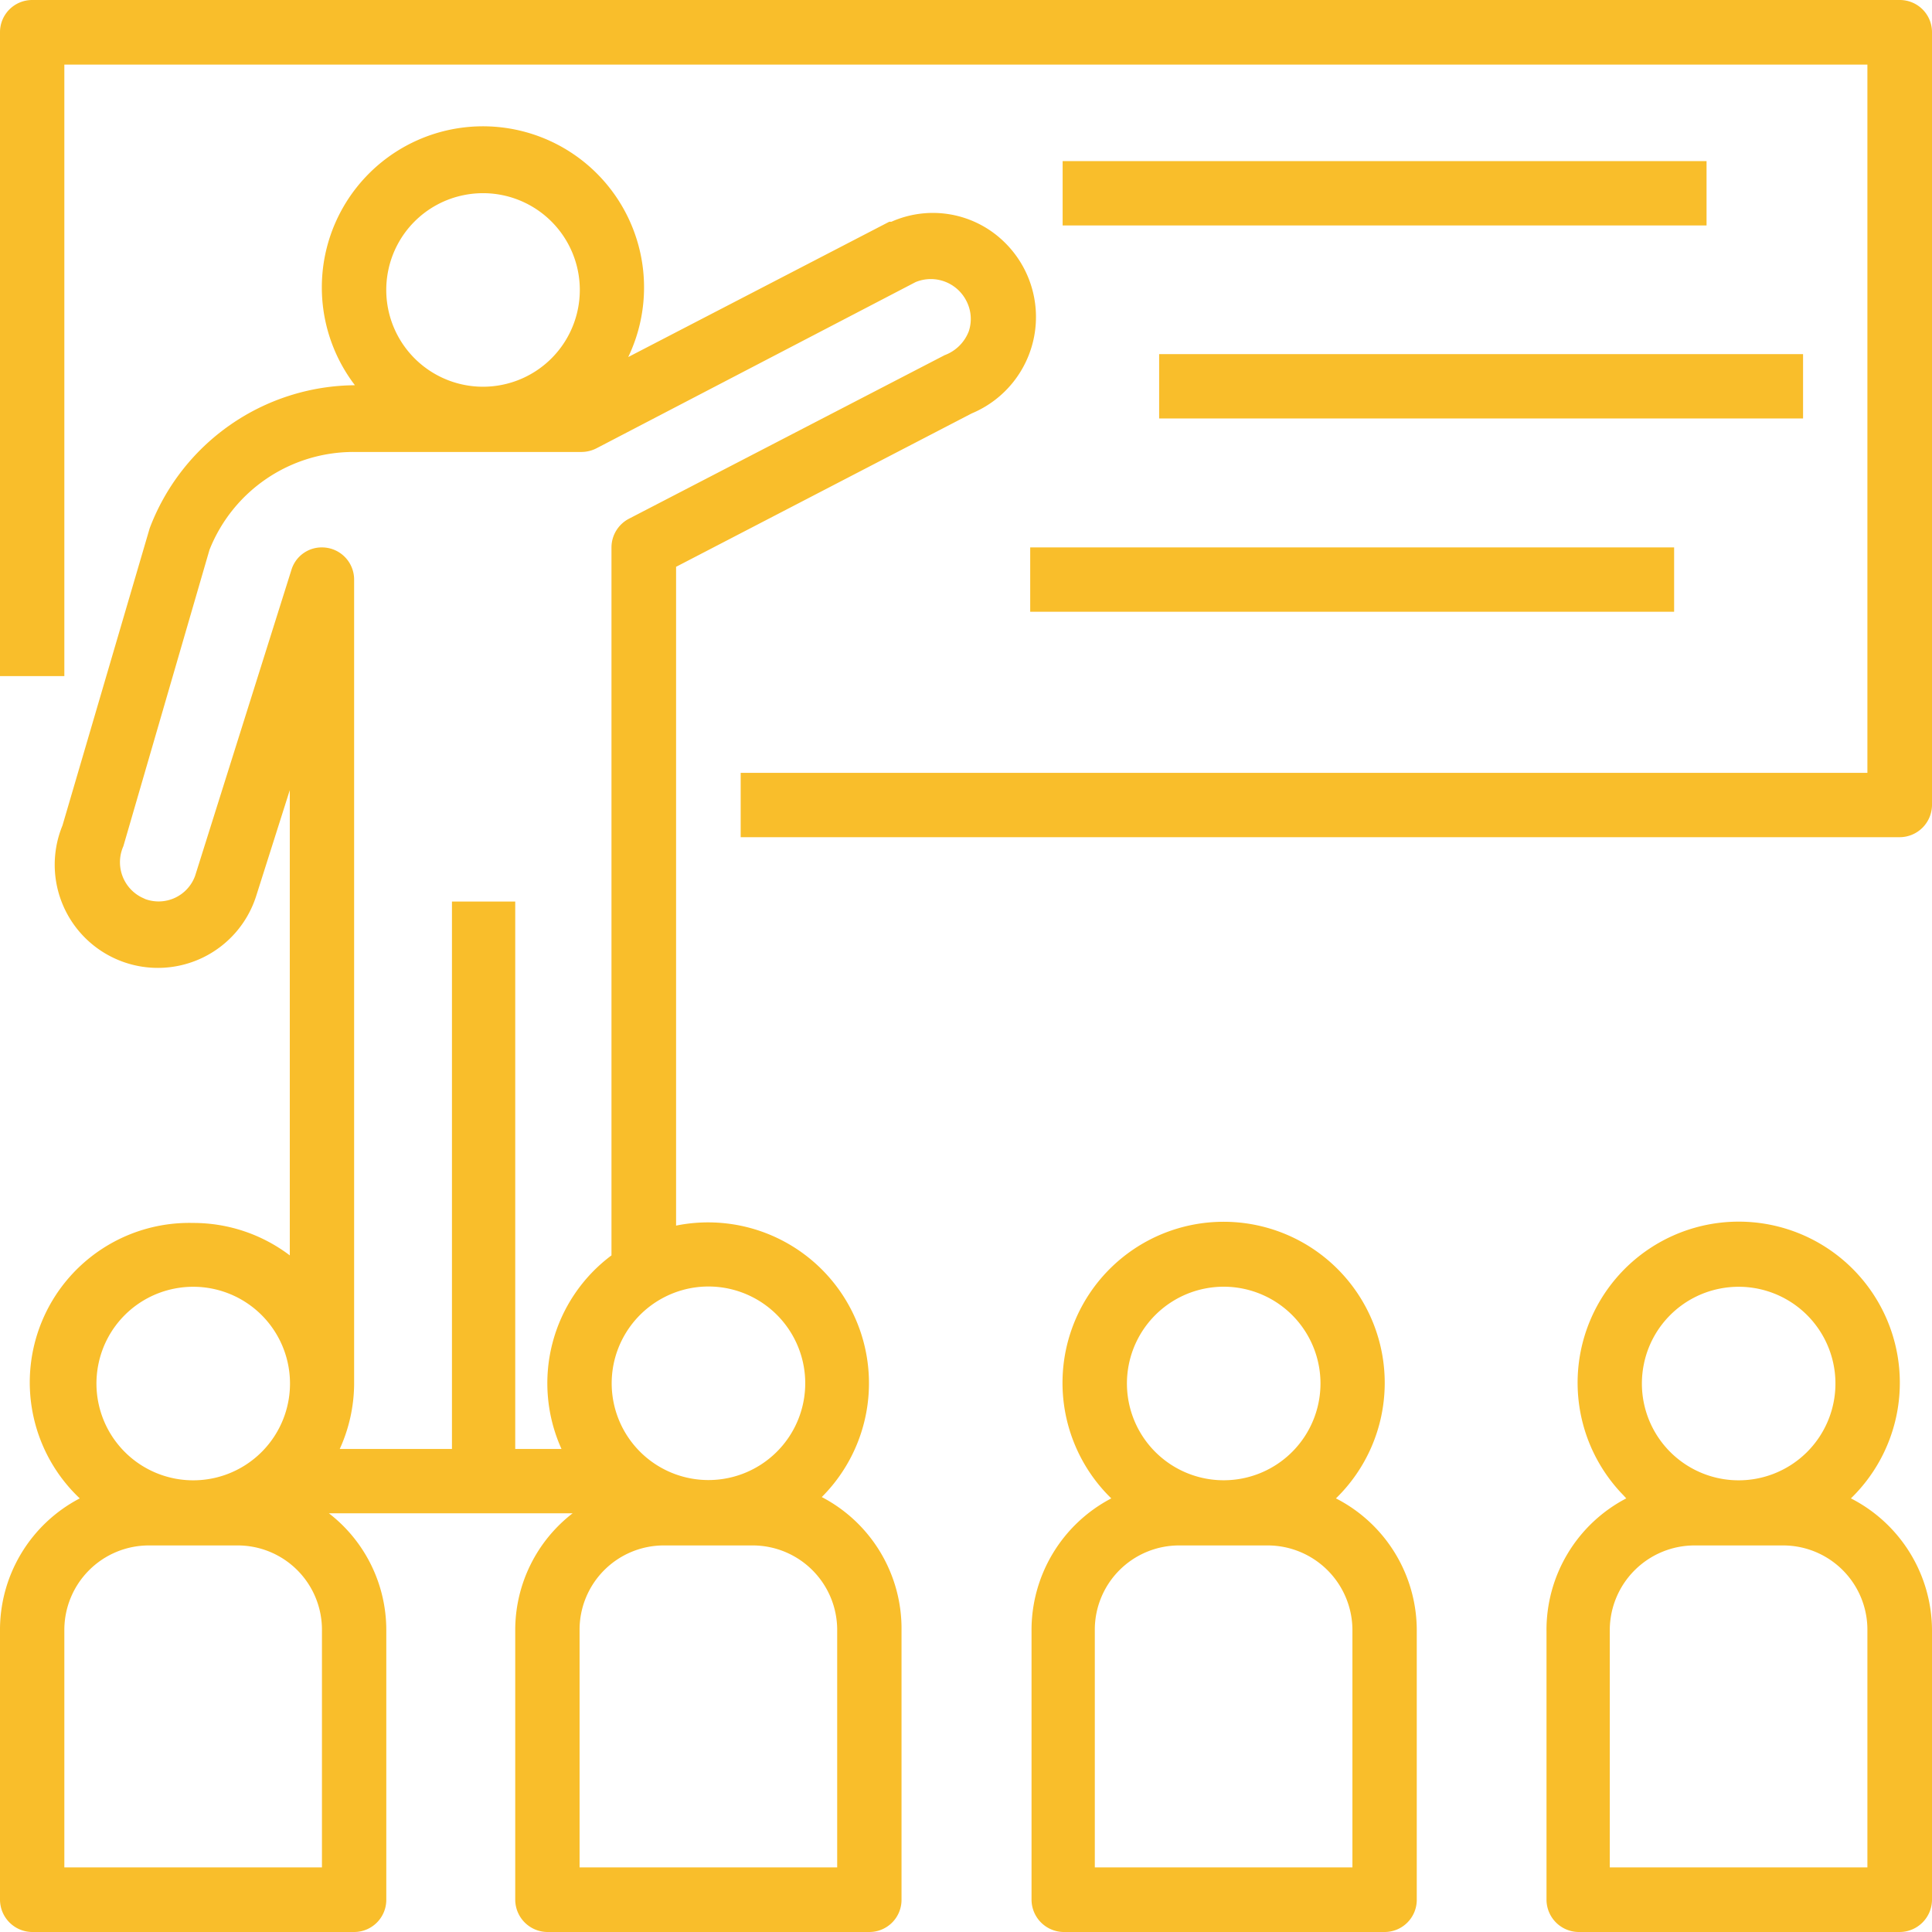 <svg xmlns="http://www.w3.org/2000/svg" viewBox="0 0 72.67 72.67"><defs><style>.cls-1{fill:#f9be2b;}</style></defs><g id="レイヤー_2" data-name="レイヤー 2"><g id="レイヤー_1-2" data-name="レイヤー 1"><g id="illust-naibukenshu"><path class="cls-1" d="M71.46,0H1.21A1.21,1.21,0,0,0,0,1.21H0V25.43H2.42v-23H70.24V29.07H27.86v2.42H71.45a1.22,1.22,0,0,0,1.22-1.21h0V1.21A1.21,1.21,0,0,0,71.46,0Z"/><rect class="cls-1" x="39.97" y="6.06" width="24.22" height="2.42"/><rect class="cls-1" x="43.6" y="13.32" width="24.22" height="2.42"/><rect class="cls-1" x="38.75" y="20.59" width="24.22" height="2.42"/><path class="cls-1" d="M37.74,9.07a3.84,3.84,0,0,0-4.21-.73l-.08,0-9.82,5.09a6.06,6.06,0,1,0-10.28,1.06h0a8.32,8.32,0,0,0-7.72,5.38L2.35,31.05a3.88,3.88,0,1,0,7.28,2.67l1.27-4V47.22A6,6,0,0,0,7.27,46,6,6,0,0,0,3,56.36a5.58,5.58,0,0,0-3,5V71.45a1.22,1.22,0,0,0,1.21,1.22H13.32a1.21,1.21,0,0,0,1.21-1.21h0V61.31a5.55,5.55,0,0,0-2.16-4.39h9.17a5.55,5.55,0,0,0-2.16,4.39V71.45a1.22,1.22,0,0,0,1.21,1.22H32.7a1.21,1.21,0,0,0,1.21-1.21h0V61.31a5.58,5.58,0,0,0-3-5A6.05,6.05,0,0,0,25.43,46.1V21.32l11.12-5.77A3.93,3.93,0,0,0,37.74,9.07ZM17.44,7.34a3.64,3.64,0,1,1-2.84,2.85A3.63,3.63,0,0,1,17.44,7.34ZM6.56,48.47A3.64,3.64,0,1,1,3.7,51.32,3.63,3.63,0,0,1,6.56,48.47Zm5.55,21.77H2.42V61.31A3.18,3.18,0,0,1,5.6,58.13H8.94a3.17,3.17,0,0,1,3.17,3.18Zm19.38-8.93v8.93H21.8V61.31A3.17,3.17,0,0,1,25,58.13h3.34A3.18,3.18,0,0,1,31.49,61.31ZM25.94,48.46a3.64,3.64,0,1,1-2.86,2.85A3.65,3.65,0,0,1,25.94,48.46Zm10.5-36a1.55,1.55,0,0,1-.91.9L23.66,19.51A1.22,1.22,0,0,0,23,20.59V47.22a6,6,0,0,0-1.88,7.28H19.38V33.91H17V54.5H12.78a6,6,0,0,0,.54-2.42h0V21.8a1.21,1.21,0,0,0-1.21-1.21,1.19,1.19,0,0,0-1.15.85L7.34,32.94a1.46,1.46,0,0,1-1.87.88l-.15-.07a1.48,1.48,0,0,1-.68-1.92L7.88,20.68A5.83,5.83,0,0,1,13.3,17h8.58a1.25,1.25,0,0,0,.56-.14l12-6.25a1.5,1.5,0,0,1,1.91.71A1.47,1.47,0,0,1,36.44,12.46Z"/><path class="cls-1" d="M50.25,56.36a6.06,6.06,0,1,0-8.57-.12l.12.12a5.59,5.59,0,0,0-3,5V71.45A1.22,1.22,0,0,0,40,72.67H52.08a1.21,1.21,0,0,0,1.21-1.21h0V61.31A5.58,5.58,0,0,0,50.25,56.36Zm-4.94-7.89a3.64,3.64,0,1,1-2.85,2.85A3.64,3.64,0,0,1,45.31,48.47Zm5.56,21.77H41.18V61.31a3.17,3.17,0,0,1,3.17-3.18h3.34a3.19,3.19,0,0,1,3.18,3.18Z"/><path class="cls-1" d="M69.62,56.36a6.06,6.06,0,1,0-8.56-.12l.11.12a5.58,5.58,0,0,0-3,5V71.45a1.22,1.22,0,0,0,1.21,1.22H71.45a1.22,1.22,0,0,0,1.22-1.21h0V61.31A5.59,5.59,0,0,0,69.62,56.36Zm-4.93-7.89a3.64,3.64,0,1,1-2.86,2.85A3.63,3.63,0,0,1,64.69,48.47Zm5.55,21.77H60.55V61.31a3.19,3.19,0,0,1,3.18-3.18h3.34a3.17,3.17,0,0,1,3.17,3.18Z"/></g></g></g></svg>